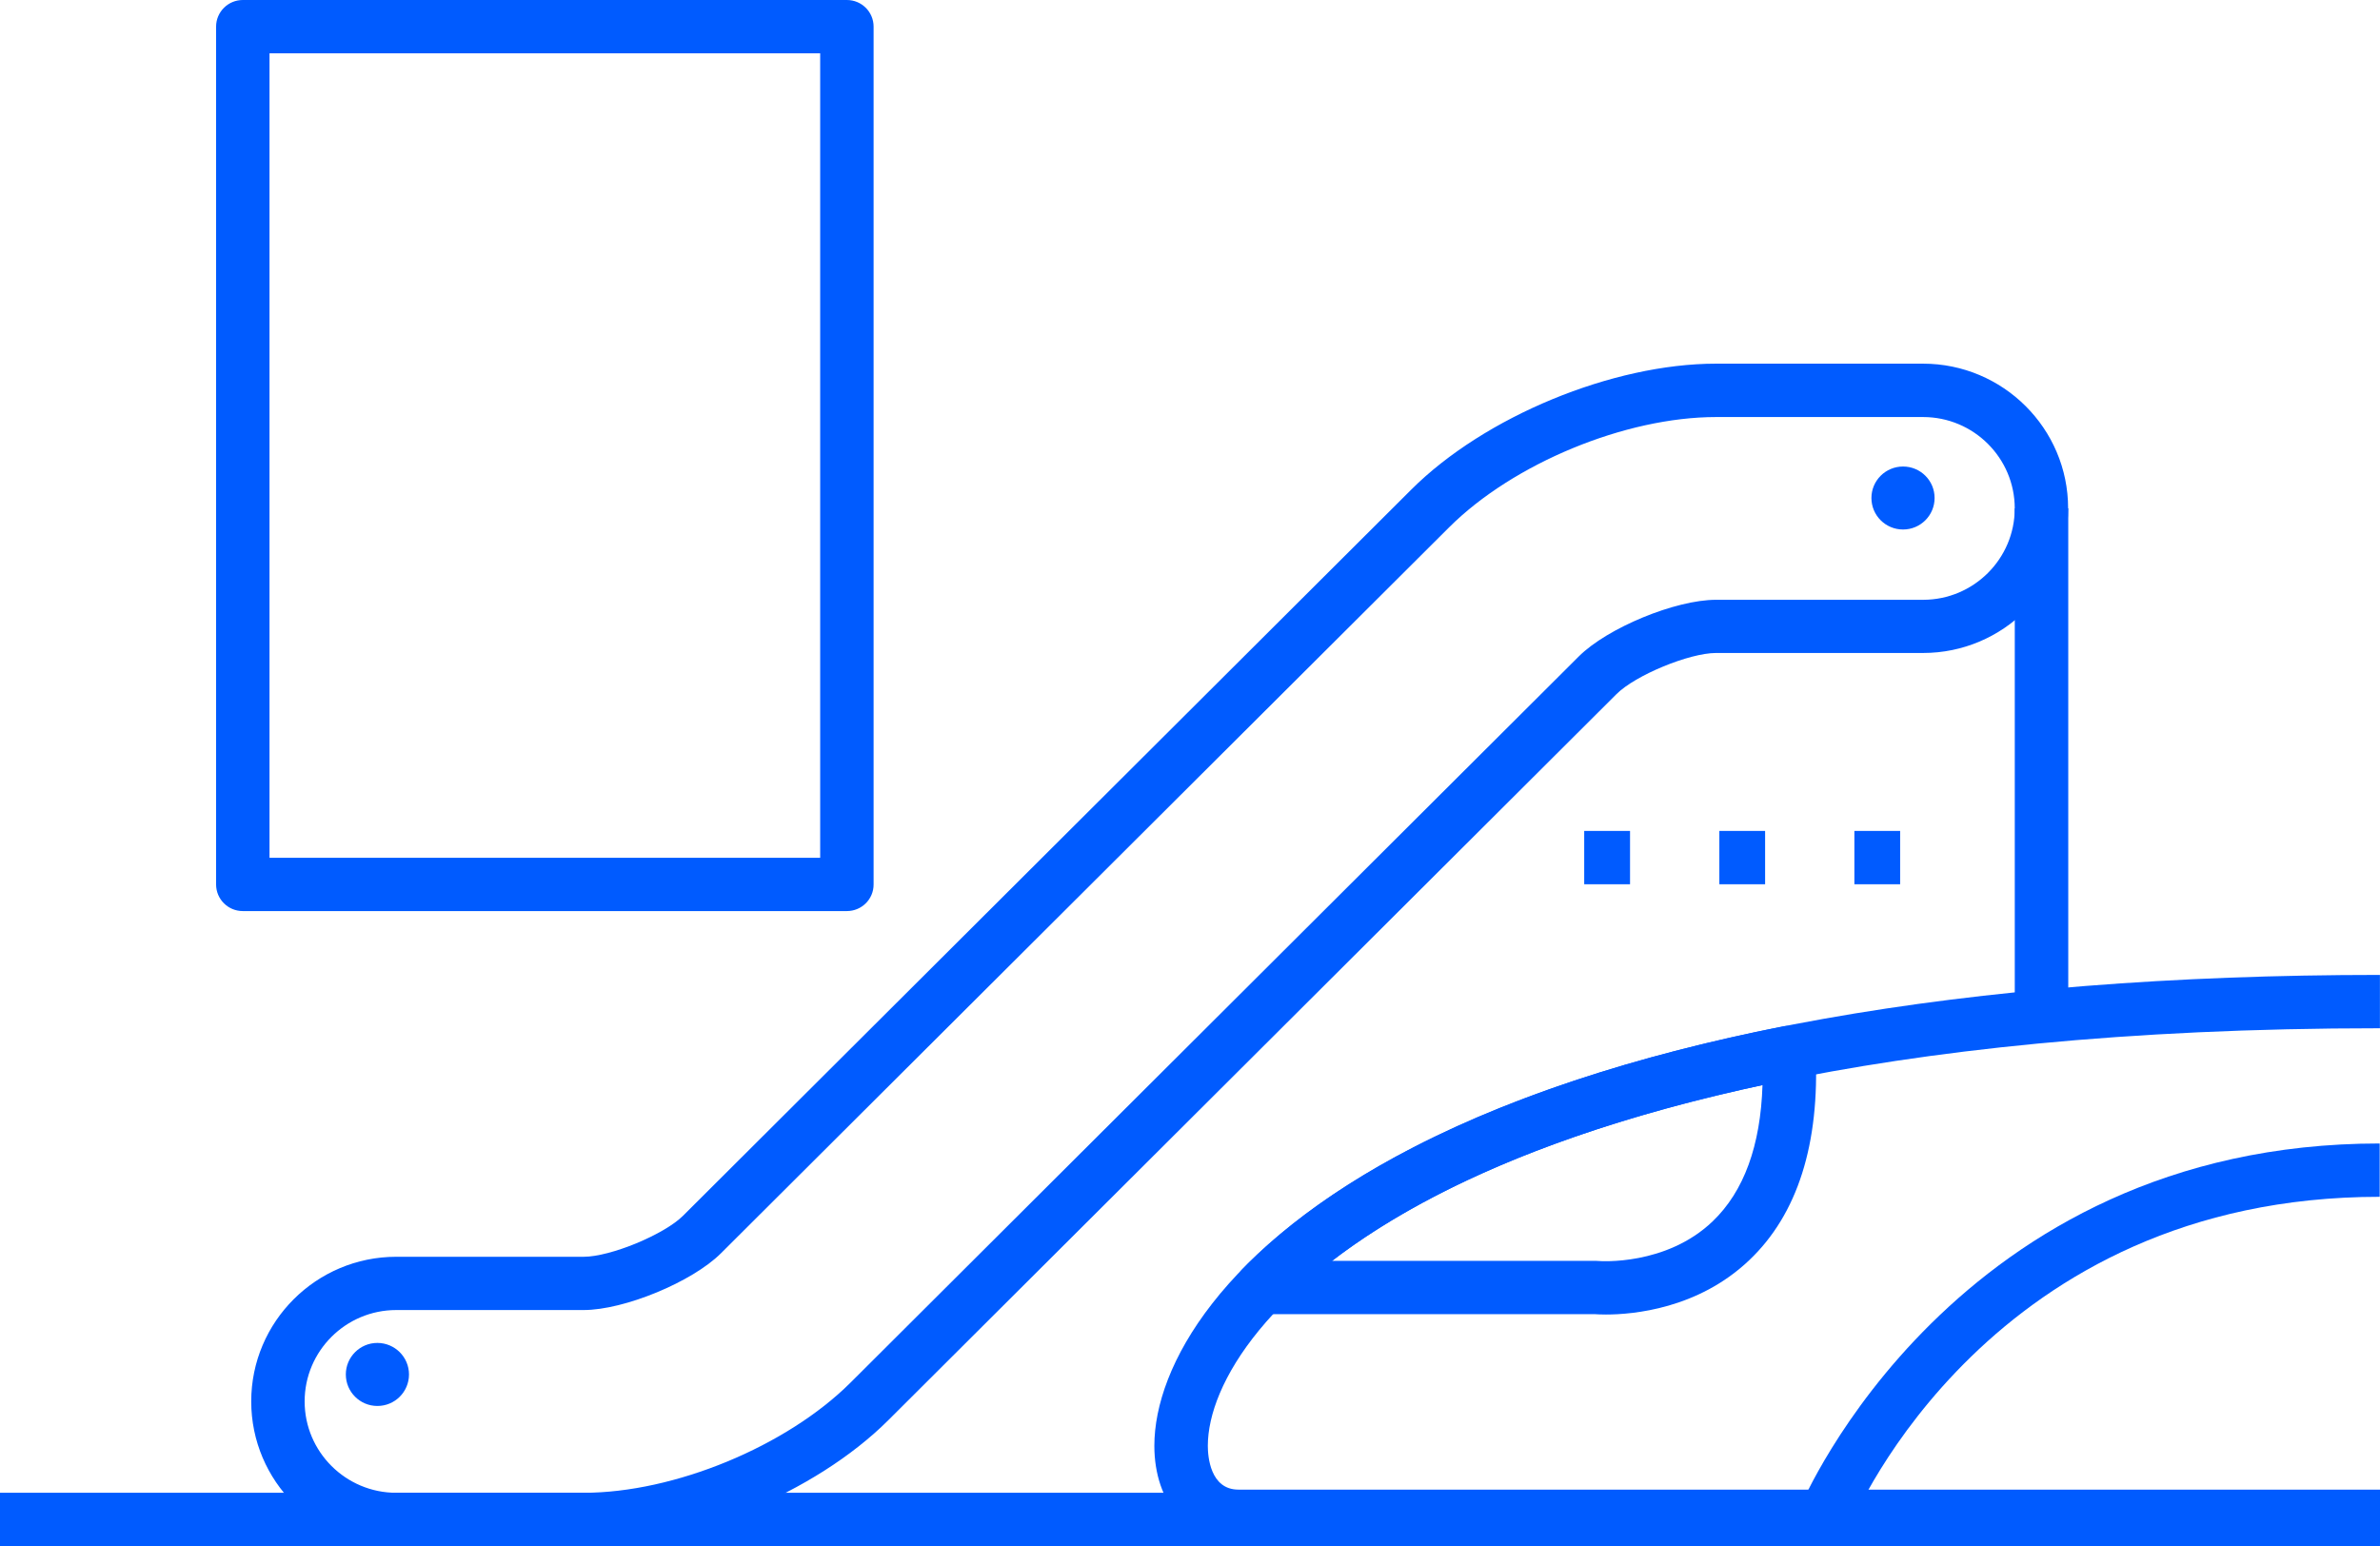 <?xml version="1.0" encoding="UTF-8"?> <svg xmlns="http://www.w3.org/2000/svg" width="137" height="89" viewBox="0 0 137 89" fill="none"><path d="M48.749 52.446H13.976C13.125 52.446 12.439 51.759 12.439 50.913V1.533C12.439 0.688 13.129 0 13.976 0H48.749C49.601 0 50.287 0.688 50.287 1.533V50.91C50.291 51.759 49.601 52.446 48.749 52.446ZM15.514 49.377H47.212V3.07H15.514V49.377Z" fill="#005BFF"></path><path d="M109.378 47.832H106.744V50.902H109.378V47.832Z" fill="#005BFF"></path><path d="M101.605 47.832H98.971V50.902H101.605V47.832Z" fill="#005BFF"></path><path d="M93.83 47.832H91.192V50.902H93.83V47.832Z" fill="#005BFF"></path><path d="M33.599 88.998H22.811C18.206 88.998 14.461 85.263 14.461 80.672C14.461 76.081 18.206 72.346 22.811 72.346H33.599C35.137 72.346 38.238 71.065 39.323 69.979L81.244 28.177C85.453 23.981 92.828 20.934 98.778 20.934H110.696C115.301 20.934 119.047 24.668 119.047 29.259C119.047 33.851 115.301 37.589 110.696 37.589H98.778C97.24 37.589 94.139 38.87 93.054 39.952L51.133 81.754C46.924 85.951 39.549 88.998 33.599 88.998ZM22.811 75.412C19.902 75.412 17.536 77.771 17.536 80.672C17.536 83.572 19.902 85.932 22.811 85.932H33.599C38.811 85.932 45.273 83.264 48.959 79.59L90.879 37.788C92.53 36.142 96.445 34.527 98.781 34.527H110.7C113.609 34.527 115.975 32.167 115.975 29.267C115.975 26.366 113.609 24.007 110.7 24.007H98.781C93.57 24.007 87.111 26.674 83.422 30.349L41.498 72.147C39.847 73.793 35.932 75.412 33.596 75.412H22.811Z" fill="#005BFF"></path><path d="M23.543 79.119C23.543 80.123 22.729 80.934 21.723 80.934C20.721 80.934 19.907 80.123 19.907 79.119C19.907 78.12 20.721 77.305 21.723 77.305C22.729 77.308 23.543 78.12 23.543 79.119Z" fill="#005BFF"></path><path d="M111.361 28.666C111.361 29.67 110.547 30.481 109.545 30.481C108.539 30.481 107.725 29.67 107.725 28.666C107.725 27.667 108.539 26.855 109.545 26.855C110.551 26.855 111.361 27.667 111.361 28.666Z" fill="#005BFF"></path><path d="M136.999 85.93H0V88.999H136.999V85.93Z" fill="#005BFF"></path><path d="M106.497 87.864L103.648 86.699C103.735 86.489 112.5 65.824 136.982 65.824V68.894C114.61 68.89 106.821 87.09 106.497 87.864Z" fill="#005BFF"></path><path d="M137 88.82H71.29C68.437 88.82 66.448 86.52 66.448 83.229C66.448 78.63 70.367 71.702 81.37 66.036C93.967 59.551 113.204 56.121 136.996 56.121V59.191C107.555 59.191 91.265 64.398 82.783 68.764C72.997 73.802 69.526 79.705 69.526 83.229C69.526 83.819 69.654 85.75 71.29 85.75H137V88.82Z" fill="#005BFF"></path><path d="M92.445 75.67C92.151 75.67 91.94 75.659 91.827 75.651H72.628C72.01 75.651 71.452 75.283 71.211 74.716C70.97 74.148 71.094 73.491 71.524 73.047C75.827 68.633 84.728 62.625 102.676 59.074C103.116 58.992 103.572 59.097 103.923 59.371C104.277 59.645 104.492 60.062 104.511 60.51C104.759 65.852 103.474 69.903 100.69 72.544C97.739 75.35 93.99 75.67 92.445 75.67ZM92.027 72.589C92.098 72.596 95.904 72.878 98.591 70.301C100.385 68.58 101.345 65.95 101.455 62.46C88.808 65.176 81.208 69.102 76.679 72.581H91.883C91.936 72.581 91.981 72.581 92.027 72.589Z" fill="#005BFF"></path><path d="M119.055 29.262H115.977V57.407H119.055V29.262Z" fill="#005BFF"></path></svg> 